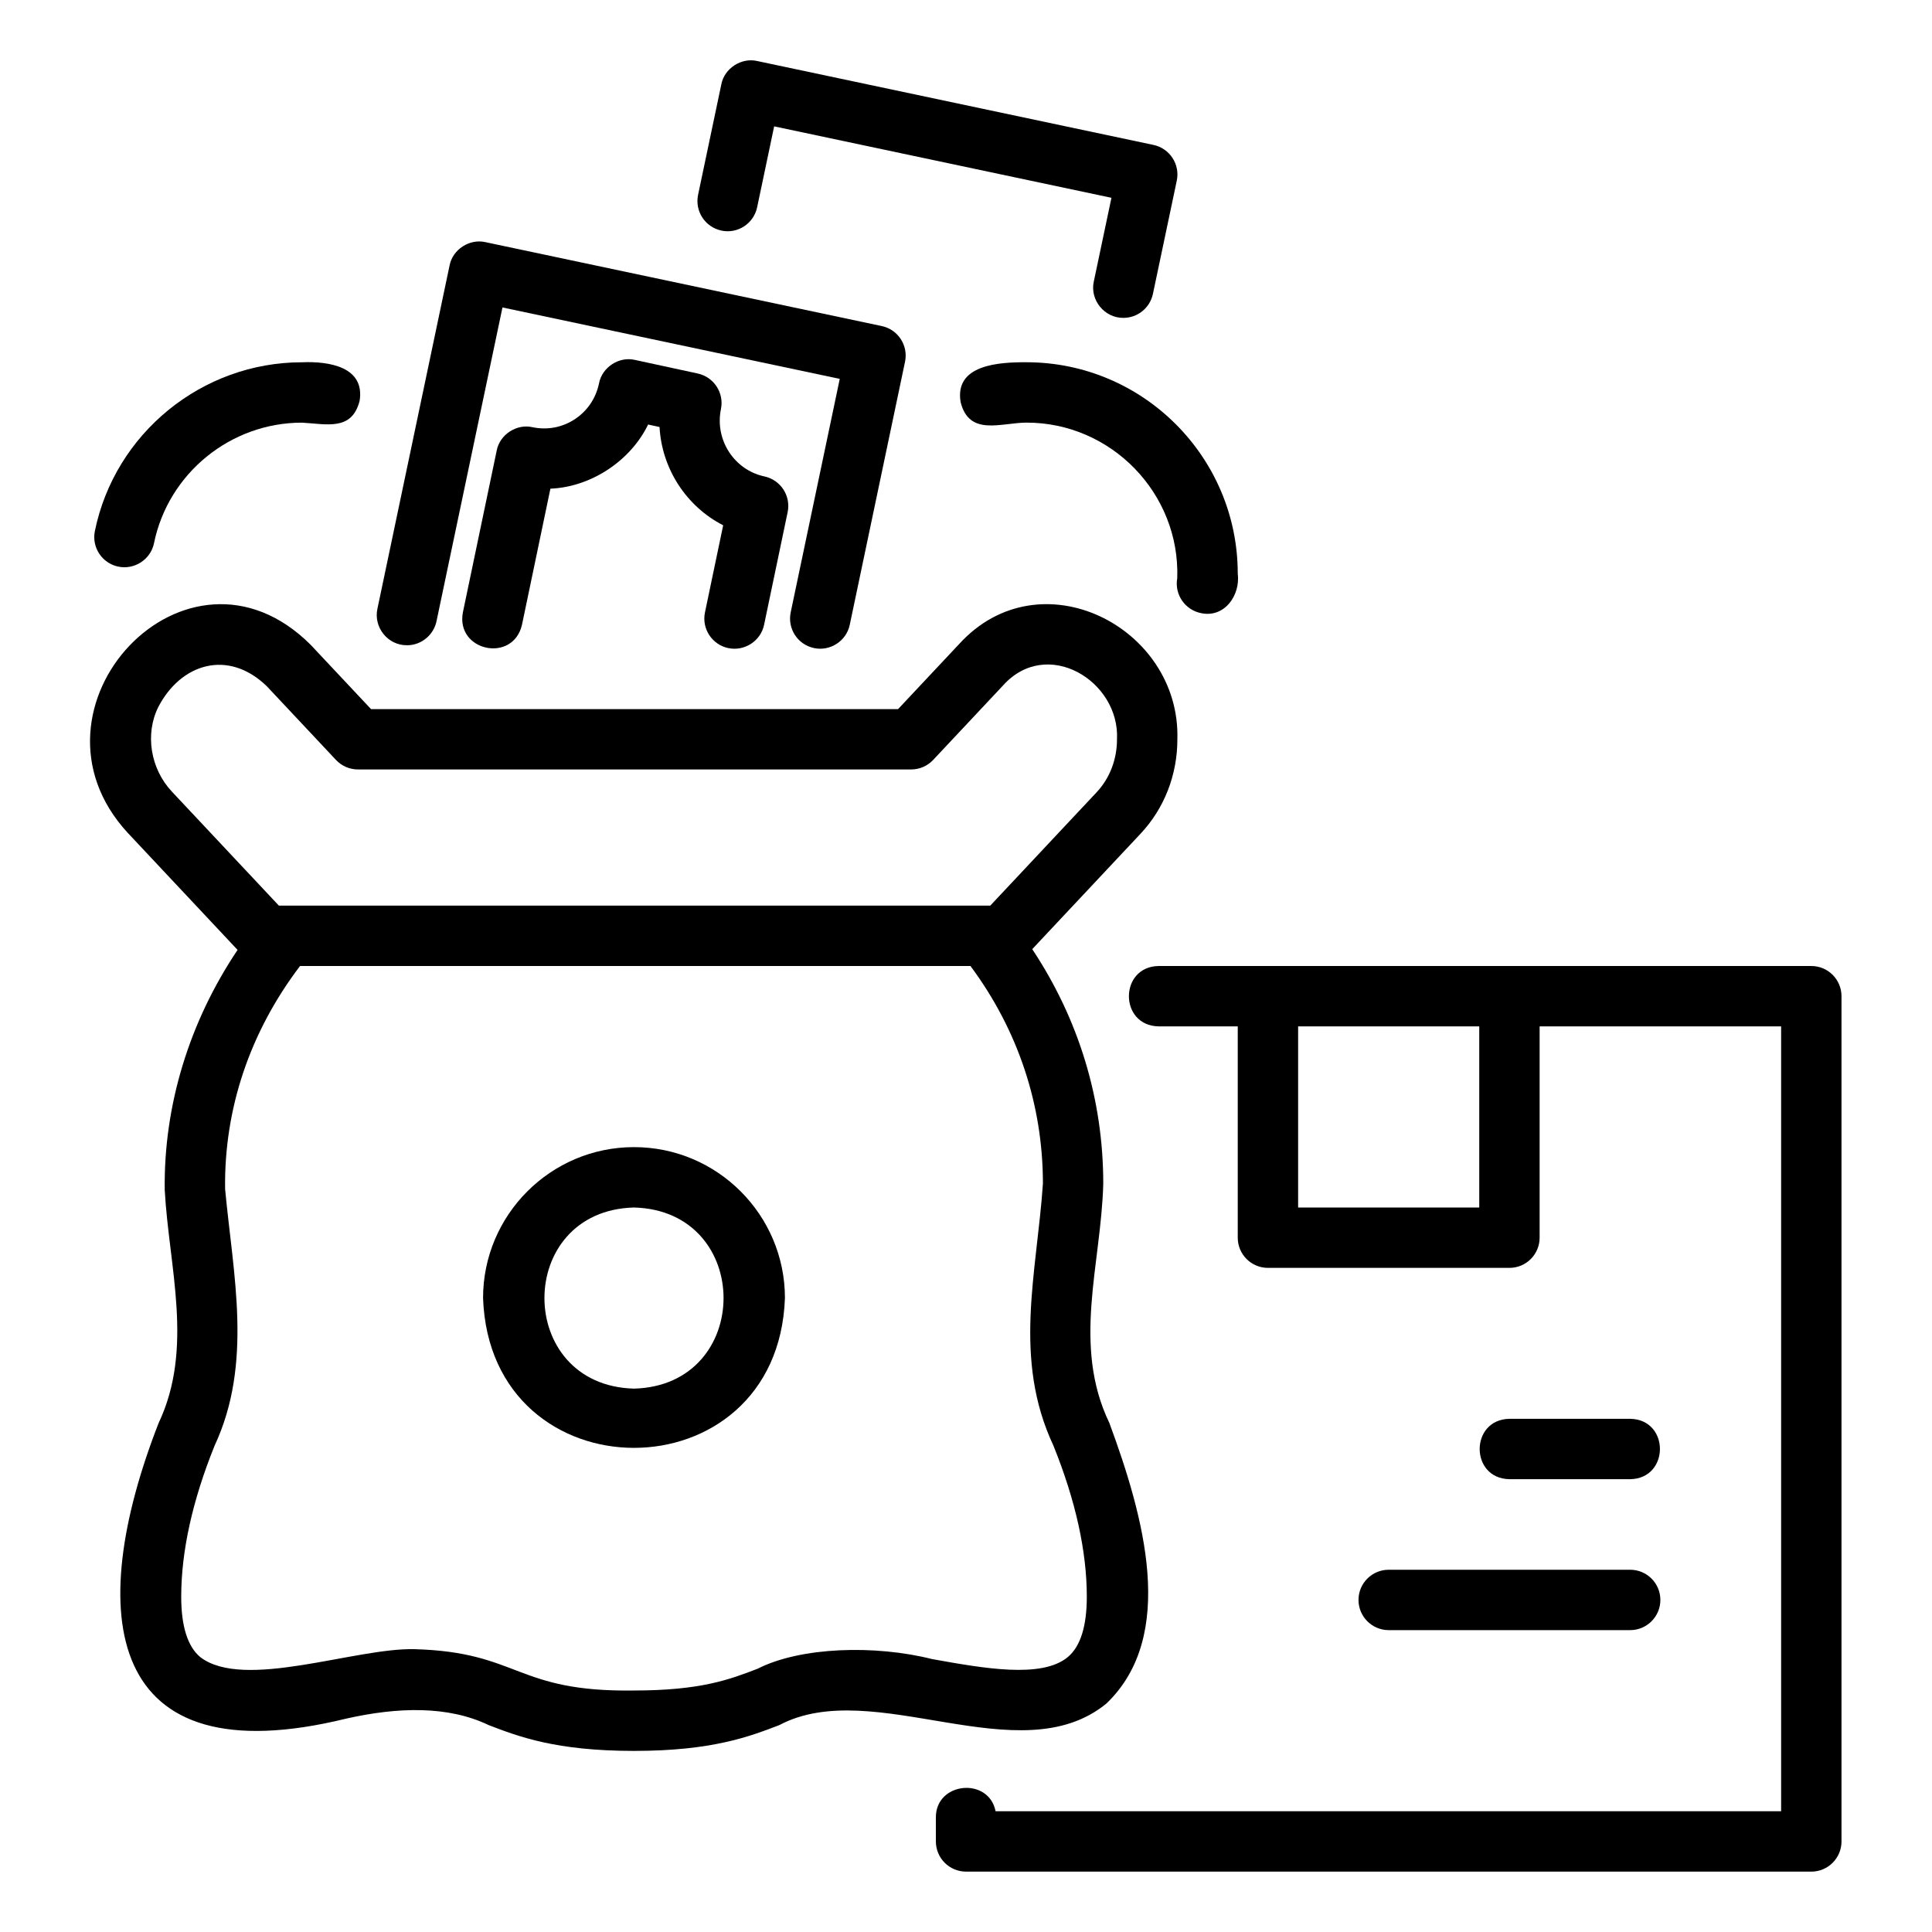 <svg id="Layer_3" enable-background="new 0 0 64 64" viewBox="0 0 64 64" xmlns="http://www.w3.org/2000/svg"><g><path d="m36.657 56.426c2.34-2.251 1.233-6.198.093-9.286-1.243-2.587-.274-5.245-.203-7.929-0-2.791-.812-5.45-2.353-7.769l3.59-3.826c.785-.837 1.218-1.947 1.218-3.126.108-3.727-4.558-6.098-7.234-3.15 0-0-2.018 2.15-2.018 2.15h-17.459l-1.995-2.125c-4.102-4.111-9.887 2.089-6.063 6.226-0-0 3.637 3.876 3.637 3.876-1.599 2.382-2.452 5.158-2.413 7.955.141 2.564.97 5.244-.204 7.722-2.477 6.354-1.78 11.75 6.221 9.786 1.712-.384 3.365-.431 4.716.217.991.38 2.224.854 4.812.854s3.821-.474 4.812-.854c3.124-1.655 7.962 1.65 10.843-.72zm-31.419-32.994c.75-1.458 2.322-1.939 3.6-.7 0.0 0 2.291 2.441 2.291 2.441.189.202.453.316.729.316h18.326c.276 0 .54-.114.729-.316 0 0 2.314-2.466 2.314-2.466 1.454-1.62 3.868-.153 3.775 1.782 0.0.668-.24 1.292-.676 1.757l-3.521 3.753h-.166-23.186-.216l-3.545-3.778c-.707-.753-.893-1.9-.453-2.79zm25.646 31.529c-1.906-.482-4.37-.404-5.787.318-.923.354-1.877.721-4.094.721-3.939.057-3.786-1.273-7.273-1.369-1.964-.05-5.657 1.377-7.099.26-.416-.349-.628-1.021-.628-1.997 0-1.505.372-3.188 1.106-5.005 1.276-2.739.612-5.664.348-8.501-.037-2.654.82-5.199 2.482-7.388h22.209c1.572 2.115 2.4 4.598 2.4 7.21-.204 2.98-1.003 5.796.349 8.681.733 1.815 1.105 3.498 1.105 5.003 0 .977-.211 1.648-.628 1.997-.864.721-2.791.374-4.491.069z"/><path d="m21.002 38c-2.757 0-5 2.243-5 5 .235 6.617 9.766 6.616 10-0-0-2.757-2.243-5-5-5zm0 8c-3.956-.104-3.955-5.897 0-6 3.956.104 3.955 5.897-0 6z"/><path d="m13.482 21.375c.489 0 .896-.355.983-.82l2.18-10.37 11.173 2.366-1.625 7.733c-.114.541.232 1.071.773 1.184.526.114 1.073-.229 1.184-.773 0.0 0 1.83-8.71 1.83-8.71.114-.54-.231-1.07-.771-1.184l-13.13-2.78c-.524-.12-1.085.243-1.186.772-0-0-2.39 11.371-2.39 11.371-.136.614.345 1.219.979 1.21z"/><path d="m24.128 21.469c.527.113 1.073-.23 1.184-.774 0.0 0.0.78-3.73.78-3.73.112-.539-.231-1.067-.77-1.183-1.003-.214-1.649-1.215-1.44-2.229.111-.537-.232-1.063-.768-1.18l-2.08-.45c-.526-.126-1.093.245-1.191.777-.102.494-.388.917-.808 1.191-.415.271-.912.362-1.394.261-.526-.123-1.087.244-1.187.773-0-0-1.12 5.36-1.12 5.36-.245 1.288 1.664 1.693 1.958.409-0.0 0.0.941-4.506.941-4.506 1.341-.054 2.652-.918 3.237-2.125l.378.082c.075 1.379.884 2.629 2.108 3.256l-.603 2.885c-.113.541.234 1.07.774 1.184z"/><path d="m23.896 7.639c.542.114 1.071-.232 1.185-.772l.564-2.681 11.173 2.366-.584 2.772c-.137.612.354 1.213.98 1.206.463 0.0.878-.323.978-.794l.79-3.75c.114-.54-.231-1.07-.771-1.185l-13.13-2.78c-.521-.122-1.086.244-1.186.772-0-0-.77 3.66-.77 3.66-.114.541.232 1.071.772 1.185z"/><path d="m3.921 18.77c.528.112 1.072-.234 1.181-.778.475-2.313 2.535-3.991 4.9-3.991.824.044 1.654.285 1.911-.724.18-1.123-1.01-1.315-1.911-1.276-3.31-0-6.195 2.351-6.859 5.589-.111.541.237 1.07.778 1.181z"/><path d="m39.803 20.314c.767.152 1.291-.599 1.199-1.314 0-3.86-3.14-7-7-7-.895-.004-2.392.072-2.18 1.321.285 1.142 1.335.682 2.18.679 2.807-.005 5.091 2.345 4.996 5.151-.099.543.261 1.064.805 1.163z"/><path d="m60.002 32c-6.134.001-15.535-.001-21.62 0-1.312.021-1.316 1.978 0 2-0 0 2.62 0 2.62 0v7c0 .552.448 1 1 1h8c.552 0 1-.448 1-1v-7h8v26h-26.022c-.228-1.147-1.99-.972-1.978.21-0-0-0.0.79-0.0.79 0 .552.448 1 1 1h28c.552 0 1-.448 1-1v-28c0-.552-.448-1-1-1zm-11 8h-6v-6h6z"/><path d="m54.002 49c1.313-.022 1.315-1.978-0-2.0 0-0-4-0-4-0-1.313.022-1.315 1.978 0 2-0 0 4 0 4 0z"/><path d="m45.002 53c0 .552.448 1 1 1h8c.552 0 1-.448 1-1s-.448-1-1-1h-8c-.552 0-1 .448-1 1z"/></g></svg>